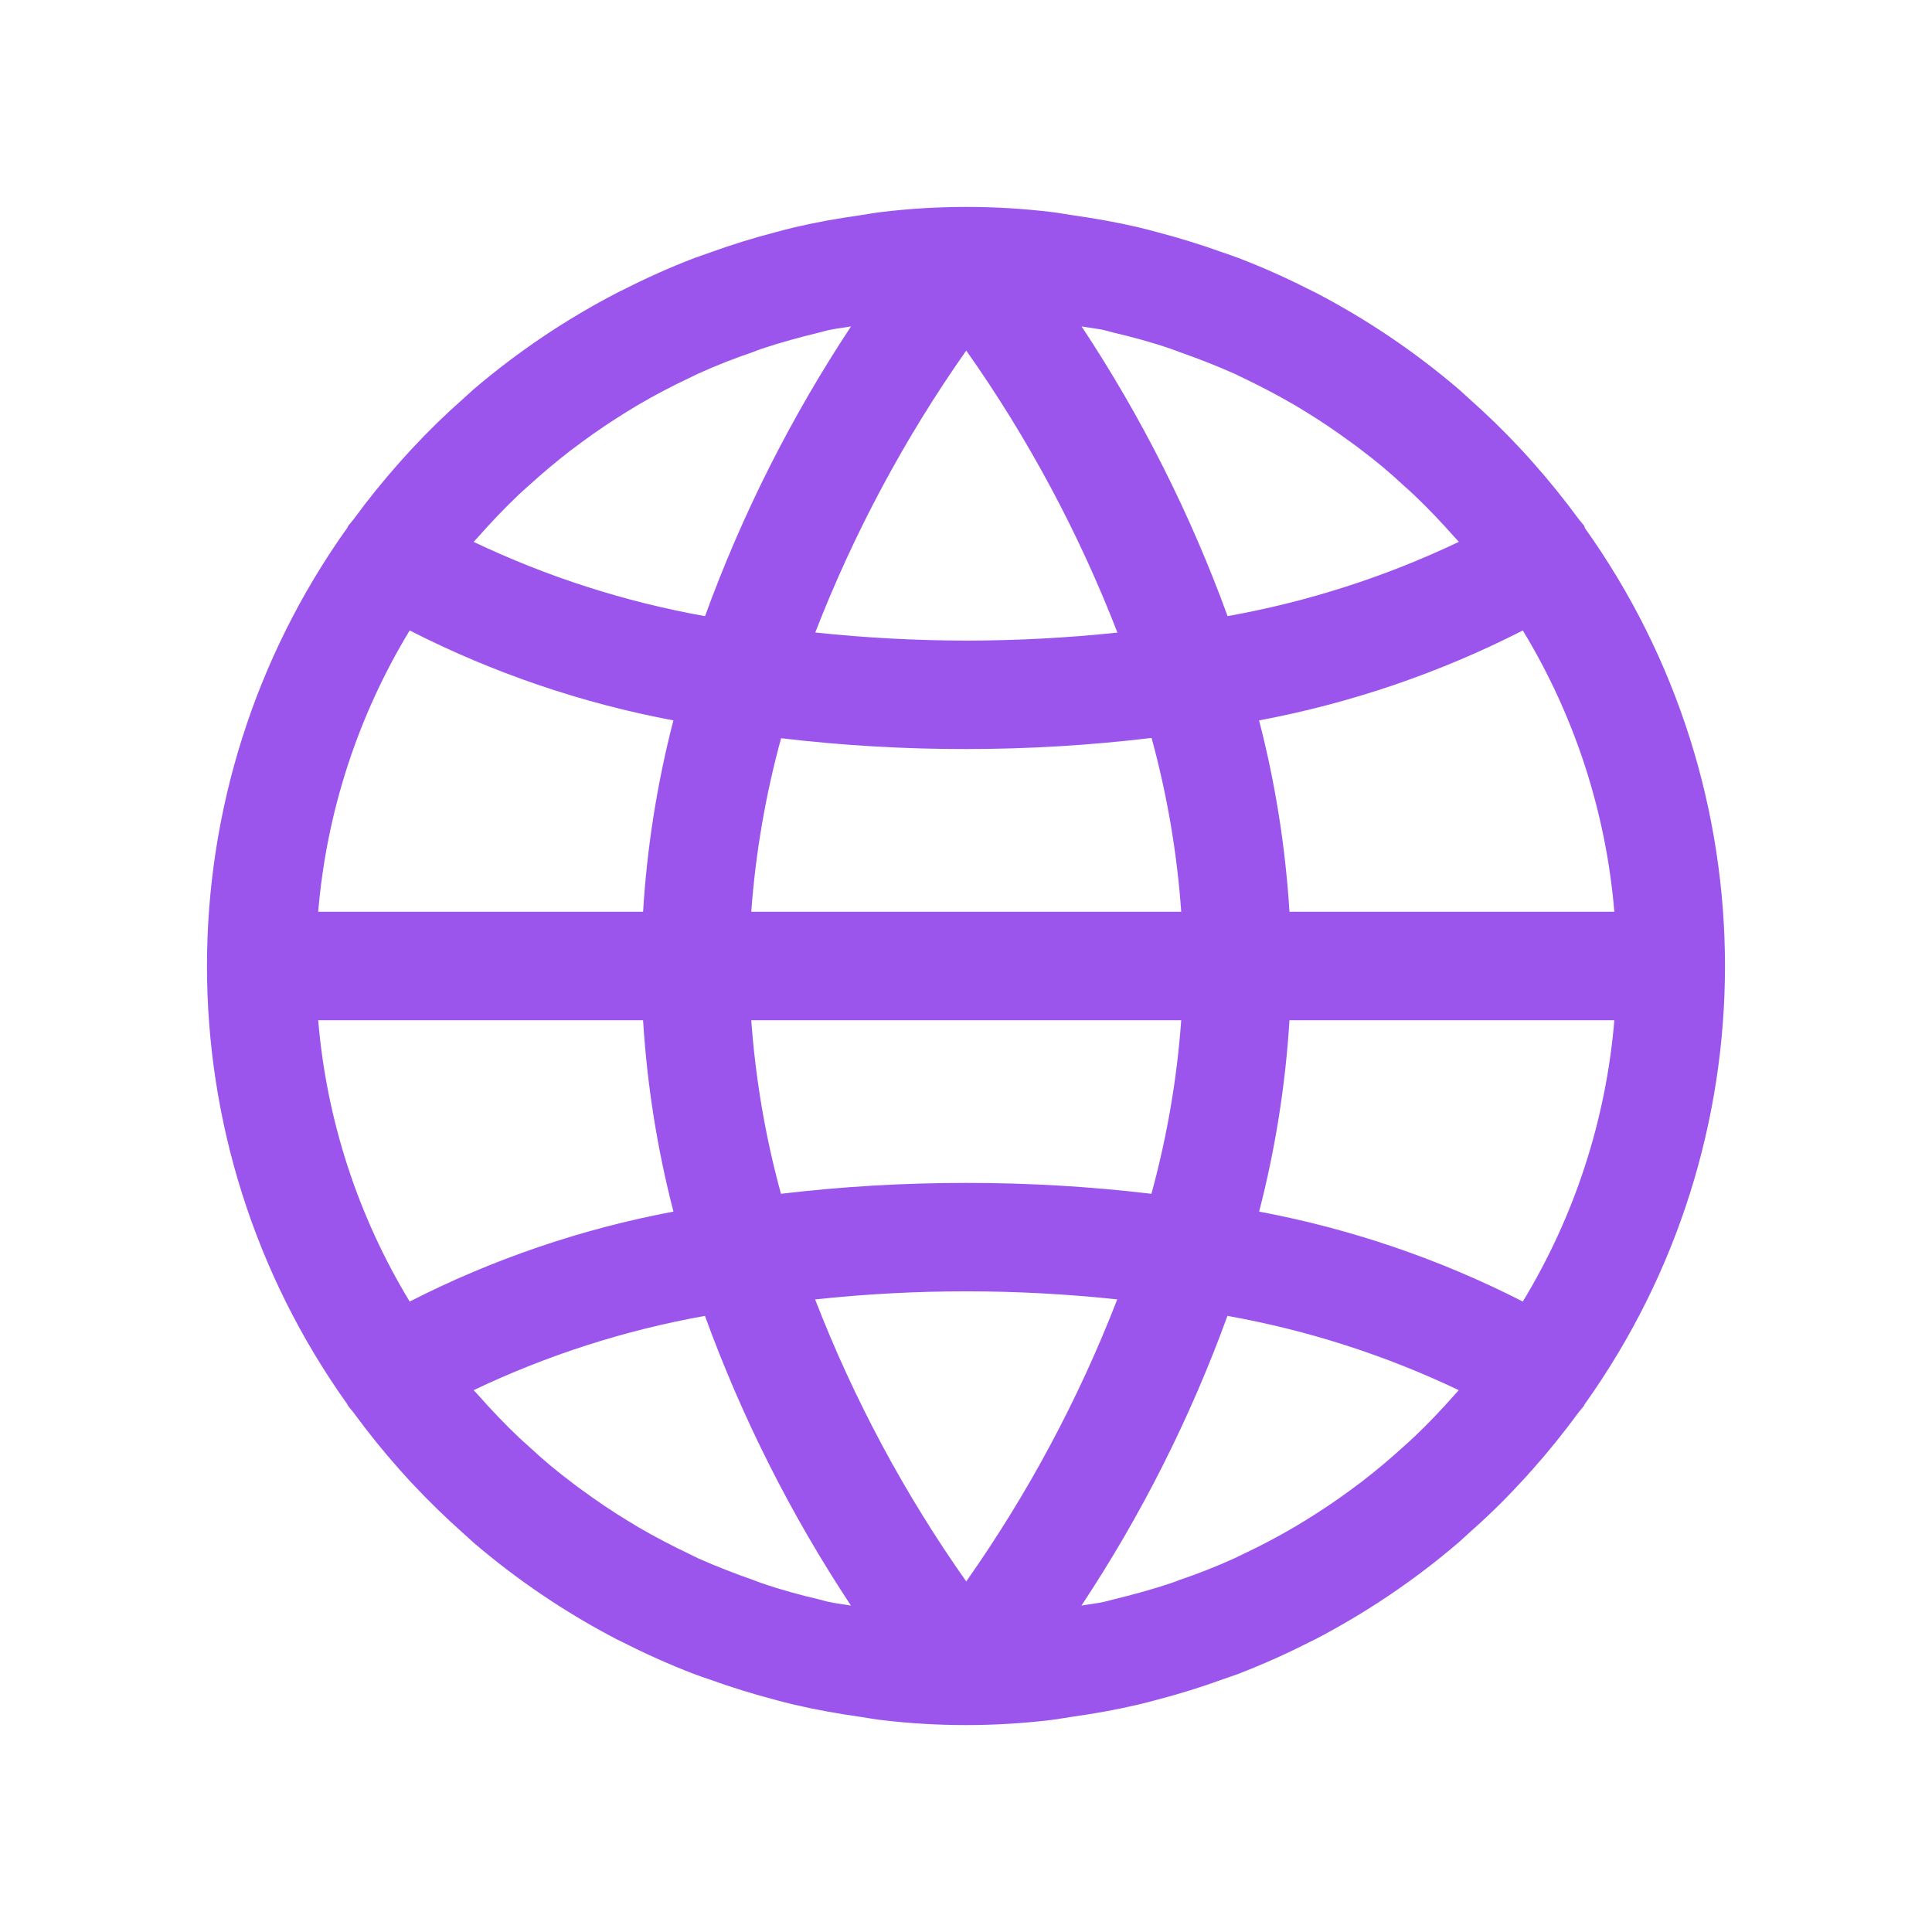 <svg width="40" height="40" viewBox="0 0 40 40" fill="none" xmlns="http://www.w3.org/2000/svg">
<path d="M32.81 10.928C32.809 10.918 32.808 10.908 32.806 10.898C32.767 10.842 32.719 10.793 32.678 10.738C32.385 10.339 32.074 9.954 31.746 9.584C31.656 9.483 31.567 9.383 31.474 9.284C31.137 8.923 30.783 8.578 30.412 8.25C30.344 8.189 30.28 8.127 30.211 8.067C29.298 7.285 28.298 6.61 27.231 6.055C27.188 6.032 27.144 6.013 27.1 5.991C26.625 5.749 26.137 5.532 25.64 5.341C25.528 5.3 25.425 5.262 25.319 5.228C24.877 5.069 24.427 4.929 23.971 4.81C23.837 4.774 23.702 4.737 23.565 4.705C23.116 4.601 22.667 4.521 22.207 4.456C22.068 4.436 21.931 4.409 21.791 4.392C20.608 4.248 19.412 4.248 18.229 4.392C18.089 4.409 17.952 4.436 17.812 4.456C17.353 4.521 16.899 4.601 16.455 4.705C16.318 4.737 16.183 4.774 16.048 4.81C15.589 4.929 15.14 5.069 14.701 5.228C14.589 5.267 14.486 5.305 14.38 5.341C13.882 5.532 13.395 5.749 12.92 5.991C12.876 6.013 12.831 6.032 12.789 6.055C11.718 6.609 10.715 7.284 9.798 8.067C9.73 8.127 9.666 8.189 9.597 8.25C9.223 8.579 8.869 8.924 8.535 9.284C8.443 9.383 8.353 9.483 8.263 9.584C7.935 9.953 7.624 10.338 7.331 10.738C7.291 10.793 7.243 10.842 7.203 10.898C7.198 10.908 7.194 10.918 7.19 10.928C3.317 16.356 3.317 23.644 7.19 29.072C7.194 29.082 7.198 29.092 7.203 29.102C7.243 29.158 7.291 29.206 7.331 29.261C7.624 29.661 7.935 30.046 8.263 30.416C8.353 30.517 8.443 30.617 8.535 30.715C8.873 31.077 9.228 31.422 9.597 31.75C9.666 31.81 9.73 31.873 9.798 31.933C10.712 32.715 11.711 33.39 12.778 33.945C12.821 33.967 12.866 33.986 12.91 34.009C13.385 34.25 13.872 34.467 14.37 34.659C14.482 34.699 14.584 34.737 14.691 34.771C15.133 34.931 15.582 35.07 16.038 35.19C16.173 35.226 16.308 35.263 16.445 35.294C16.894 35.399 17.343 35.479 17.802 35.544C17.941 35.564 18.078 35.591 18.219 35.608C19.402 35.752 20.598 35.752 21.781 35.608C21.921 35.591 22.058 35.564 22.197 35.544C22.657 35.479 23.11 35.399 23.555 35.294C23.692 35.263 23.826 35.226 23.961 35.19C24.421 35.07 24.87 34.931 25.309 34.771C25.421 34.733 25.523 34.695 25.63 34.659C26.127 34.467 26.614 34.25 27.09 34.009C27.133 33.986 27.178 33.967 27.221 33.945C28.288 33.39 29.288 32.715 30.201 31.933C30.27 31.873 30.334 31.81 30.402 31.75C30.776 31.421 31.131 31.076 31.464 30.715C31.556 30.617 31.646 30.517 31.736 30.416C32.065 30.046 32.375 29.661 32.668 29.261C32.708 29.206 32.757 29.158 32.796 29.102C32.801 29.092 32.806 29.082 32.81 29.072C36.682 23.644 36.682 16.356 32.81 10.928ZM31.528 13.053C32.602 14.821 33.251 16.815 33.423 18.877H26.697C26.614 17.539 26.404 16.212 26.068 14.915C27.968 14.559 29.807 13.932 31.528 13.053ZM22.862 6.835C22.925 6.85 22.985 6.87 23.048 6.885C23.45 6.979 23.849 7.087 24.239 7.222C24.298 7.242 24.357 7.265 24.415 7.287C24.801 7.421 25.182 7.571 25.555 7.736C25.62 7.766 25.684 7.8 25.749 7.83C26.106 8 26.455 8.184 26.796 8.382L27.02 8.517C27.343 8.715 27.658 8.927 27.963 9.152C28.042 9.209 28.12 9.264 28.198 9.327C28.497 9.552 28.784 9.792 29.058 10.049C29.13 10.114 29.204 10.178 29.275 10.246C29.562 10.518 29.836 10.807 30.101 11.106C30.135 11.145 30.171 11.181 30.204 11.218C28.684 11.943 27.073 12.46 25.416 12.756C24.647 10.645 23.633 8.631 22.393 6.758C22.549 6.786 22.708 6.802 22.862 6.835ZM15.554 18.877C15.643 17.662 15.85 16.459 16.172 15.284C17.444 15.435 18.724 15.51 20.005 15.508C21.288 15.508 22.569 15.431 23.842 15.278C24.164 16.455 24.37 17.66 24.456 18.877H15.554ZM24.456 21.123C24.368 22.338 24.161 23.541 23.839 24.716C22.567 24.565 21.287 24.49 20.005 24.491C18.723 24.49 17.442 24.565 16.169 24.716C15.847 23.541 15.642 22.338 15.554 21.123H24.456ZM20.005 7.258C21.283 9.069 22.334 11.03 23.135 13.097C22.095 13.207 21.051 13.262 20.005 13.263C18.961 13.261 17.918 13.206 16.879 13.095C17.681 11.03 18.731 9.07 20.005 7.258ZM9.911 11.104C10.175 10.806 10.45 10.517 10.737 10.244C10.808 10.177 10.882 10.113 10.954 10.048C11.231 9.796 11.518 9.555 11.814 9.326C11.892 9.266 11.97 9.214 12.049 9.151C12.354 8.926 12.669 8.715 12.992 8.516L13.216 8.38C13.557 8.181 13.906 7.997 14.263 7.829C14.328 7.799 14.392 7.765 14.457 7.735C14.83 7.566 15.211 7.417 15.597 7.286C15.655 7.264 15.709 7.241 15.773 7.22C16.163 7.09 16.559 6.982 16.964 6.884C17.026 6.869 17.087 6.849 17.151 6.835C17.305 6.802 17.464 6.786 17.62 6.758C16.38 8.632 15.365 10.645 14.597 12.757C12.939 12.461 11.328 11.944 9.807 11.219C9.841 11.18 9.877 11.144 9.911 11.104ZM8.482 13.053C10.204 13.932 12.042 14.559 13.942 14.915C13.606 16.212 13.396 17.539 13.314 18.877H6.588C6.76 16.815 7.409 14.821 8.482 13.053ZM8.482 26.947C7.409 25.178 6.76 23.185 6.588 21.123H13.314C13.397 22.461 13.607 23.788 13.943 25.085C12.043 25.441 10.204 26.068 8.482 26.947ZM17.149 33.164C17.086 33.15 17.025 33.13 16.962 33.115C16.56 33.021 16.162 32.913 15.772 32.778C15.713 32.758 15.654 32.734 15.596 32.713C15.21 32.578 14.829 32.429 14.456 32.264C14.391 32.234 14.327 32.2 14.262 32.169C13.905 32 13.556 31.816 13.215 31.618L12.991 31.482C12.667 31.285 12.353 31.073 12.047 30.848C11.969 30.791 11.89 30.736 11.813 30.673C11.513 30.448 11.227 30.207 10.953 29.951C10.881 29.886 10.807 29.822 10.736 29.754C10.449 29.481 10.175 29.193 9.91 28.894C9.876 28.855 9.84 28.819 9.806 28.782C11.327 28.057 12.937 27.54 14.595 27.244C15.363 29.355 16.378 31.368 17.618 33.242C17.462 33.214 17.303 33.198 17.149 33.164ZM20.005 32.742C18.727 30.931 17.677 28.97 16.876 26.903C18.956 26.68 21.053 26.68 23.133 26.903L23.131 26.904C22.33 28.97 21.28 30.93 20.005 32.742ZM30.1 28.895C29.836 29.194 29.561 29.483 29.274 29.755C29.203 29.823 29.129 29.887 29.057 29.952C28.78 30.205 28.493 30.446 28.197 30.674C28.119 30.733 28.041 30.792 27.962 30.849C27.657 31.074 27.342 31.285 27.019 31.483L26.794 31.619C26.454 31.818 26.106 32.002 25.748 32.171C25.683 32.201 25.619 32.235 25.553 32.265C25.181 32.434 24.8 32.583 24.414 32.714C24.355 32.736 24.302 32.759 24.238 32.779C23.848 32.91 23.451 33.017 23.047 33.116C22.984 33.131 22.924 33.151 22.86 33.164C22.706 33.198 22.547 33.214 22.39 33.242C23.631 31.369 24.645 29.355 25.413 27.244C27.071 27.54 28.682 28.057 30.202 28.782C30.17 28.82 30.134 28.856 30.1 28.895ZM31.528 26.947C29.807 26.068 27.968 25.441 26.069 25.085C26.404 23.788 26.615 22.461 26.697 21.123H33.423C33.251 23.185 32.602 25.178 31.528 26.947Z" fill="#9B55EC"/>
</svg>
